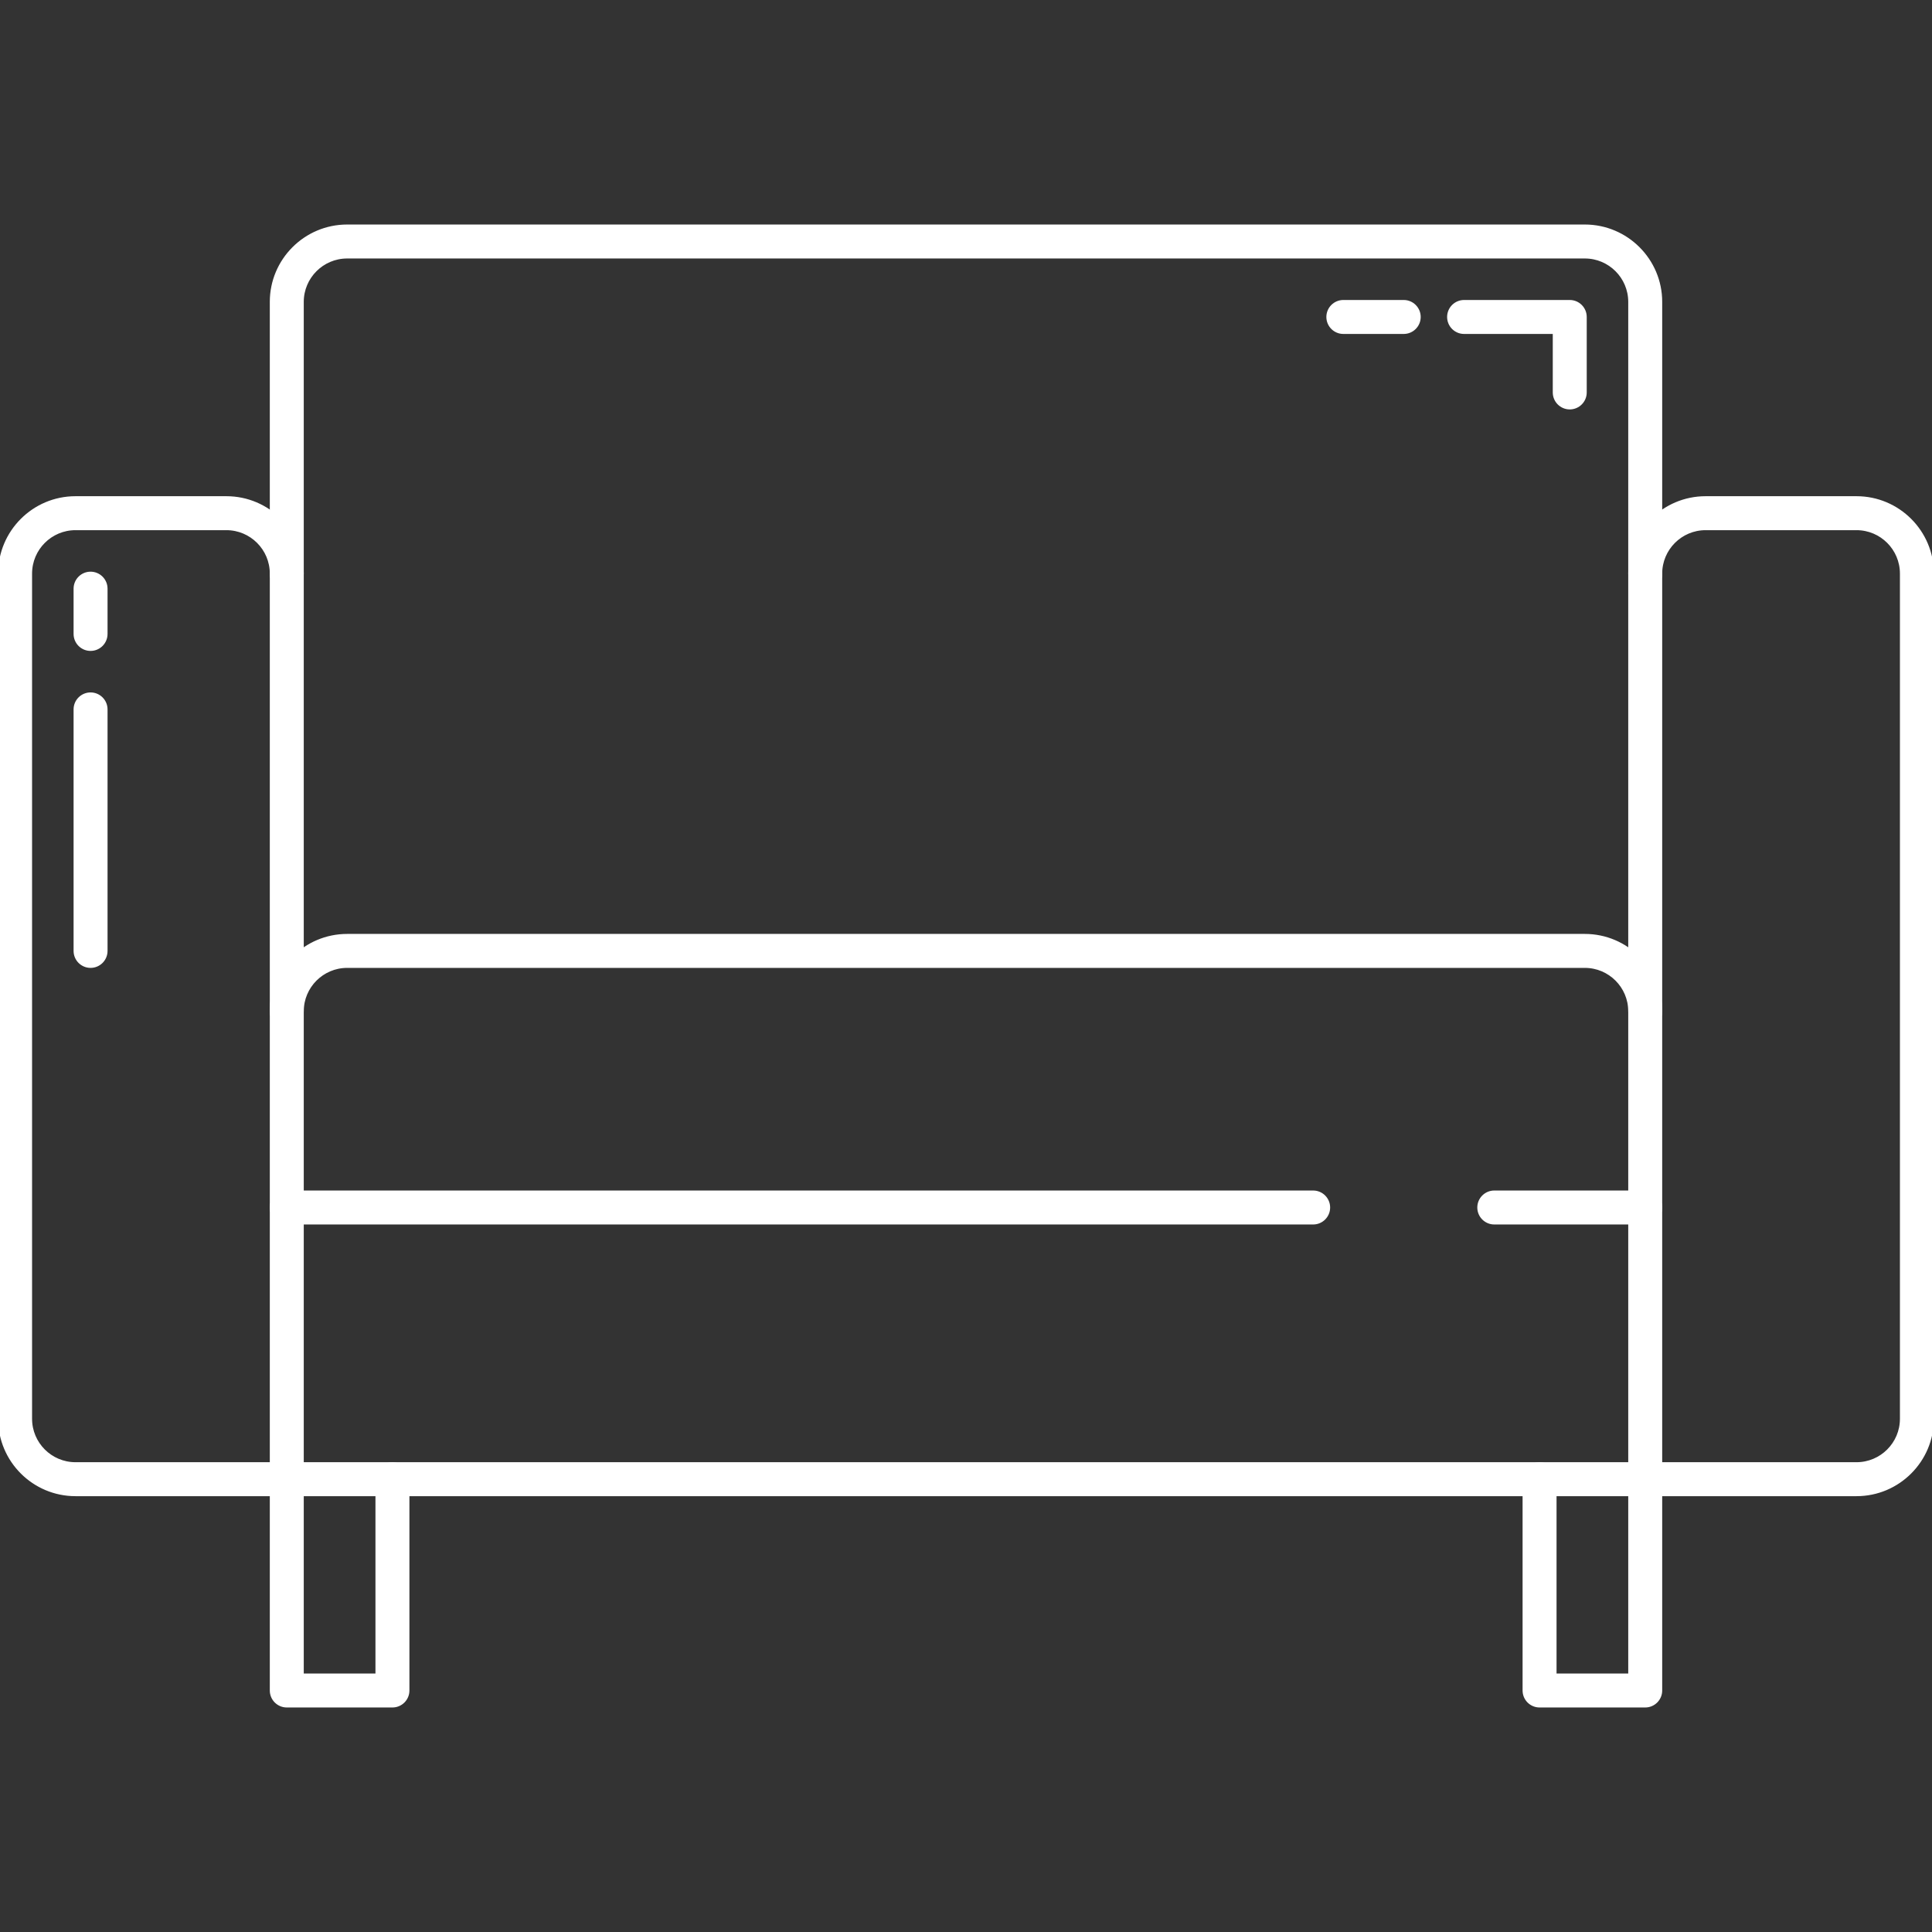 <!DOCTYPE svg PUBLIC "-//W3C//DTD SVG 1.1//EN" "http://www.w3.org/Graphics/SVG/1.1/DTD/svg11.dtd">
<!-- Uploaded to: SVG Repo, www.svgrepo.com, Transformed by: SVG Repo Mixer Tools -->
<svg fill="#ffffff" height="800px" width="800px" version="1.1" id="Layer_1" xmlns="http://www.w3.org/2000/svg" xmlns:xlink="http://www.w3.org/1999/xlink" viewBox="0 0 512 512" xml:space="preserve" stroke="#ffffff">
<rect x="0" y="0" width="512" height="512" fill="#333333" stroke="none"/>
<g id="SVGRepo_bgCarrier" stroke-width="0"/>
<g id="SVGRepo_tracerCarrier" stroke-linecap="round" stroke-linejoin="round"/>
<g id="SVGRepo_iconCarrier"> <g> <g> <path d="M104,388c-2.208,0-4,1.792-4,4v52H80v-52c0-2.208-1.792-4-4-4s-4,1.792-4,4v56c0,2.208,1.792,4,4,4h28 c2.208,0,4-1.792,4-4v-56C108,389.792,106.208,388,104,388z"/> </g> </g> <g> <g> <path d="M436,388c-2.208,0-4,1.792-4,4v52h-20v-52c0-2.208-1.792-4-4-4s-4,1.792-4,4v56c0,2.208,1.792,4,4,4h28 c2.208,0,4-1.792,4-4v-56C440,389.792,438.208,388,436,388z"/> </g> </g> <g> <g> <path d="M492,132h-40c-11.028,0-20,8.972-20,20c0,2.208,1.792,4,4,4s4-1.792,4-4c0-6.616,5.384-12,12-12h40 c6.616,0,12,5.384,12,12v224c0,6.616-5.384,12-12,12h-56c-2.208,0-4,1.792-4,4s1.792,4,4,4h56c11.028,0,20-8.972,20-20V152 C512,140.972,503.028,132,492,132z"/> </g> </g> <g> <g> <path d="M76,388H20c-6.616,0-12-5.384-12-12V152c0-6.616,5.384-12,12-12h40c6.616,0,12,5.384,12,12c0,2.208,1.792,4,4,4 s4-1.792,4-4c0-11.028-8.972-20-20-20H20c-11.028,0-20,8.972-20,20v224c0,11.028,8.972,20,20,20h56c2.208,0,4-1.792,4-4 S78.208,388,76,388z"/> </g> </g> <g> <g> <path d="M420,60H92c-11.028,0-20,8.972-20,20v188c0,2.208,1.792,4,4,4s4-1.792,4-4V80c0-6.616,5.384-12,12-12h328 c6.616,0,12,5.384,12,12v188c0,2.208,1.792,4,4,4s4-1.792,4-4V80C440,68.972,431.028,60,420,60z"/> </g> </g> <g> <g> <path d="M348,316H76c-2.208,0-4,1.792-4,4s1.792,4,4,4h272c2.208,0,4-1.792,4-4S350.208,316,348,316z"/> </g> </g> <g> <g> <path d="M436,316h-40c-2.208,0-4,1.792-4,4s1.792,4,4,4h40c2.208,0,4-1.792,4-4S438.208,316,436,316z"/> </g> </g> <g> <g> <path d="M420,248H92c-11.028,0-20,8.972-20,20v124c0,2.208,1.792,4,4,4h360c2.208,0,4-1.792,4-4V268 C440,256.972,431.028,248,420,248z M432,388H80V268c0-6.616,5.384-12,12-12h328c6.616,0,12,5.384,12,12V388z"/> </g> </g> <g> <g> <g> <path d="M372,80h-16c-2.208,0-4,1.792-4,4s1.792,4,4,4h16c2.208,0,4-1.792,4-4S374.208,80,372,80z"/> <path d="M416,80h-28c-2.208,0-4,1.792-4,4s1.792,4,4,4h24v16c0,2.208,1.792,4,4,4s4-1.792,4-4V84C420,81.792,418.208,80,416,80z"/> </g> </g> </g> <g> <g> <path d="M24,184c-2.208,0-4,1.792-4,4v64c0,2.208,1.792,4,4,4s4-1.792,4-4v-64C28,185.792,26.208,184,24,184z"/> </g> </g> <g> <g> <path d="M24,152c-2.208,0-4,1.792-4,4v12c0,2.208,1.792,4,4,4s4-1.792,4-4v-12C28,153.792,26.208,152,24,152z"/> </g> </g> </g>
</svg>